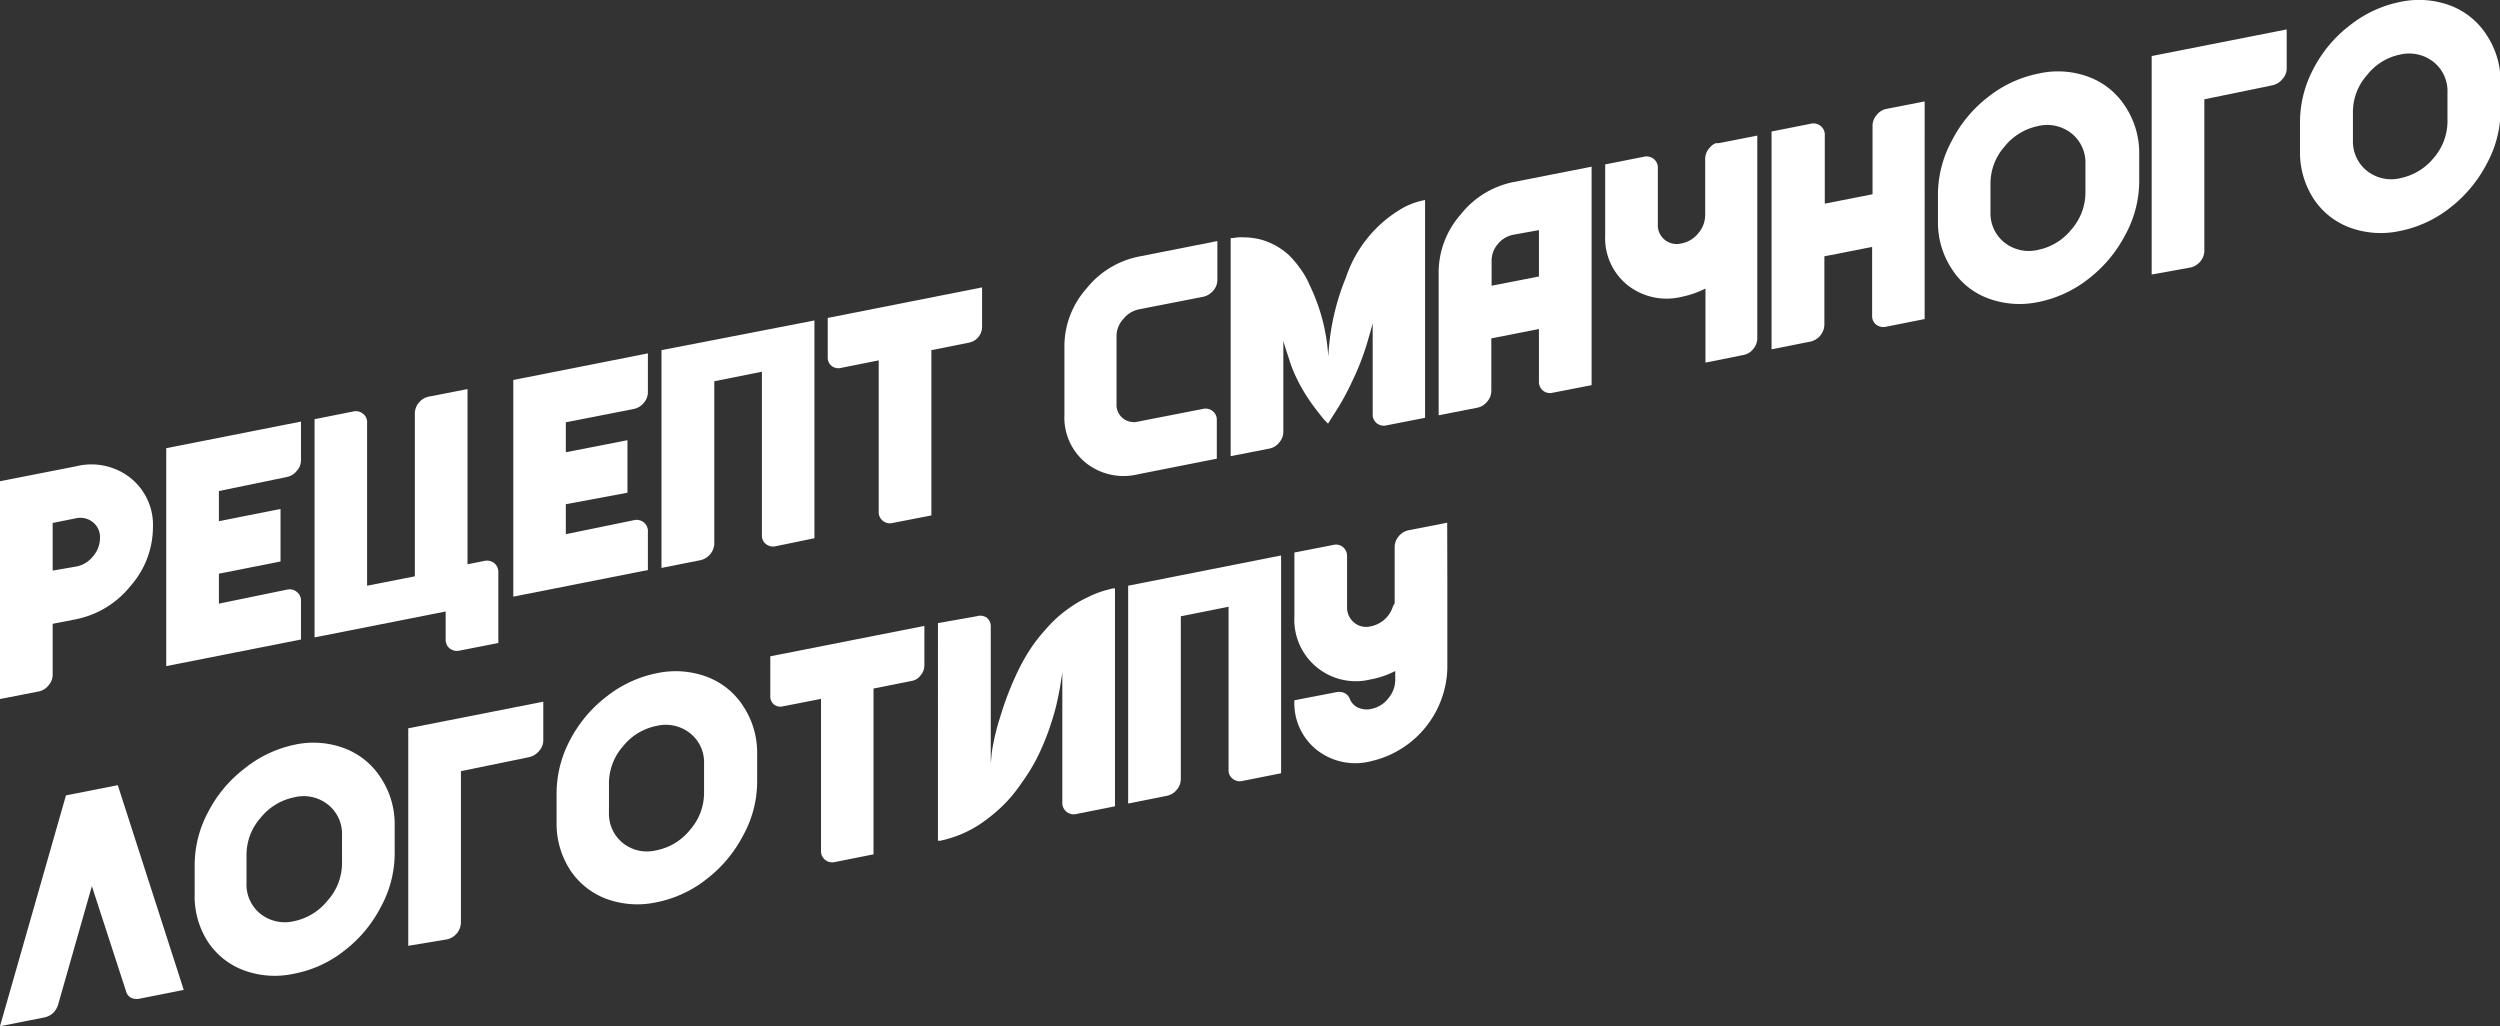 <?xml version="1.0" encoding="UTF-8"?> <svg xmlns="http://www.w3.org/2000/svg" id="Шар_2" data-name="Шар 2" viewBox="0 0 178.5 73.27"><rect x="0" y="0" width="178.5" height="73.27" fill="#333333" stroke="none"/> <defs> <style>.cls-1{fill:none;stroke:#fff;stroke-linecap:round;stroke-linejoin:round;stroke-width:15px;stroke-dasharray:15 35 15 35;opacity:0.53;}.cls-2{fill:#fff;}</style> </defs> <path class="cls-1" d="M-269.07-2144.56s363.21,411.46-53.74,647.87C-505-1368.87-624.64-1223.81-643.12-1115.52c-23.71,138.85-3.29,262.31,47.15,344.83,77.5,126.8-61,230.55-8.5,320.73C-510.3-288.07-283.4-300.78-198.87-12.79c46.16,157.25,24.5,395.38-200.88,652.14-118.94,135.5-145.09,149.59-281,383.22C-823,1267.09-747,1553.44-576.36,1651.78c232.4,133.93,629.86,167.57,458.25,530l-1.9,4c-18.52,39.38-38.36,78.2-61.13,115.29-59.2,96.47,162.31,223.48,7.19,335.71-165.46,119.73,193.23,173,68.72,418.63-121.46,239.6-402.88,128.77-617.41,451.8s144.35,493.94,80.52,808.13c-26.36,129.72,157.41,172.38,322.06,211.55,150,35.69,263.88,158.57,287.09,311,30.92,203,7,510.24-286.77,814.44,0,0-323.11,303.35-440.11,508.35s5,268,84,268,416-7,350,73,11,180,197,223,680,574-400,1086c-616,310,270,716,458,1022s175,793-570,1110c0,0-116.36,56.59-67.68,172.8"></path> <path class="cls-2" d="M0,34.36l5.45-1.07a4.5,4.5,0,0,1,3.86.83,4.29,4.29,0,0,1,1.61,3.55,6.38,6.38,0,0,1-1.61,4.18,6.68,6.68,0,0,1-3.86,2.36l-1.69.33v3.64a1.15,1.15,0,0,1-.3.76,1.16,1.16,0,0,1-.7.43L0,49.91Zm5.45,6.09a2,2,0,0,0,1.2-.74,2,2,0,0,0,.49-1.31,1.35,1.35,0,0,0-.49-1.1A1.42,1.42,0,0,0,5.45,37l-1.69.34v3.4Z"></path> <path class="cls-2" d="M11.87,32l9.62-1.9v2.77a1.12,1.12,0,0,1-.3.75,1.19,1.19,0,0,1-.72.44l-4.84,1v2.15l4.4-.87v3.75l-4.4.87v2.14l4.86-1a.81.81,0,0,1,.7.16.77.77,0,0,1,.3.66v2.74l-9.62,1.9Z"></path> <path class="cls-2" d="M35.58,45.91l-2.75.54a.85.85,0,0,1-.72-.15.79.79,0,0,1-.29-.64v-2l-9.36,1.85V29.93l2.76-.55a.81.81,0,0,1,.7.16.75.75,0,0,1,.29.64V41.82l3.41-.67V29.51a1.19,1.19,0,0,1,.29-.76,1.22,1.22,0,0,1,.7-.43l2.77-.54V40.29l1.2-.24a.84.84,0,0,1,.7.15.81.81,0,0,1,.3.67Z"></path> <path class="cls-2" d="M36.65,27.13l9.61-1.9V28a1.17,1.17,0,0,1-.29.76,1.25,1.25,0,0,1-.72.44l-4.85.95v2.14l4.4-.86v3.75L40.4,36v2.14l4.87-1a.82.82,0,0,1,.7.16.79.79,0,0,1,.29.66v2.74l-9.61,1.9Z"></path> <path class="cls-2" d="M58.15,22.88V38.43L55.39,39a.84.84,0,0,1-.7-.15.77.77,0,0,1-.29-.65V26.54L51,27.22V38.86A1.27,1.27,0,0,1,50,40l-2.77.55V25Z"></path> <path class="cls-2" d="M70.12,20.52v2.84a1.16,1.16,0,0,1-.91,1.1L66.5,25v11.8l-2.76.54a.8.8,0,0,1-.7-.15.78.78,0,0,1-.3-.65V25.73l-2.7.54a.79.79,0,0,1-.66-.14.74.74,0,0,1-.28-.59V22.7Z"></path> <path class="cls-2" d="M79.72,23.94v4.92a1.22,1.22,0,0,0,.45,1,1.25,1.25,0,0,0,1.1.24l4.6-.9a.81.81,0,0,1,.71.15.77.77,0,0,1,.3.66v2.74l-5.61,1.11a4.33,4.33,0,0,1-3.75-.82A4.17,4.17,0,0,1,76,29.6V24.68a6.2,6.2,0,0,1,1.56-4.06,6.38,6.38,0,0,1,3.75-2.3l5.61-1.11V20a1.16,1.16,0,0,1-.3.76,1.33,1.33,0,0,1-.71.43l-4.6.9a1.91,1.91,0,0,0-1.1.68A1.82,1.82,0,0,0,79.72,23.94Z"></path> <path class="cls-2" d="M96.1,19.81a9,9,0,0,1,4.13-5,5.38,5.38,0,0,1,1.52-.53V29.83L99,30.37a.82.82,0,0,1-.7-.15.79.79,0,0,1-.29-.64v-6.5c-.09.34-.21.78-.37,1.32a18.16,18.16,0,0,1-1.12,2.88,17.63,17.63,0,0,1-1.22,2.21l-.48.76L94.58,30q-.14-.15-.51-.63c-.25-.32-.49-.65-.72-1a11.77,11.77,0,0,1-.74-1.3A9.58,9.58,0,0,1,92,25.51c-.16-.47-.28-.86-.37-1.17v6.5a1.15,1.15,0,0,1-.3.76,1.16,1.16,0,0,1-.7.43l-2.76.54V17L88,17l.35-.05a4.63,4.63,0,0,1,.54,0,4.47,4.47,0,0,1,.67.06,4.13,4.13,0,0,1,.77.19,5,5,0,0,1,.83.38,5,5,0,0,1,.84.61,6.93,6.93,0,0,1,.79.92,5.84,5.84,0,0,1,.72,1.25,13.51,13.51,0,0,1,1.33,5.11A17.05,17.05,0,0,1,96.1,19.81Z"></path> <path class="cls-2" d="M108.05,13l5.59-1.1V27.5l-2.77.54a.79.79,0,0,1-.7-.15.81.81,0,0,1-.29-.66V23.49l-3.4.67V27.9a1.16,1.16,0,0,1-.3.78,1.19,1.19,0,0,1-.7.43l-2.76.54V19.42a6.26,6.26,0,0,1,1.56-4.09A6.41,6.41,0,0,1,108.05,13Zm0,3.76a1.9,1.9,0,0,0-1.11.67,1.82,1.82,0,0,0-.44,1.2V20.4l3.38-.66V16.43Z"></path> <path class="cls-2" d="M121.77,25.89V20.6a6.52,6.52,0,0,1-1.69.59,4.5,4.5,0,0,1-3.87-.83,4.3,4.3,0,0,1-1.6-3.56V11.74l2.77-.55a.82.82,0,0,1,.7.16.79.79,0,0,1,.29.66v4a1.33,1.33,0,0,0,.49,1.11,1.36,1.36,0,0,0,1.2.26,2,2,0,0,0,1.2-.73,2,2,0,0,0,.49-1.31V11.34a1.17,1.17,0,0,1,.31-.78,1.88,1.88,0,0,1,.2-.2,1.48,1.48,0,0,1,.25-.14l0,0a.43.43,0,0,0,.13,0h.08l2.75-.54V24.14a1.2,1.2,0,0,1-.29.78,1.18,1.18,0,0,1-.72.43Z"></path> <path class="cls-2" d="M134.66,7.78l2.76-.54V22.78l-2.76.55a.84.84,0,0,1-.7-.15.77.77,0,0,1-.29-.65v-4.9l-3.41.67v4.91a1.27,1.27,0,0,1-1,1.18l-2.77.55V9.39l2.77-.55A.82.82,0,0,1,130,9a.79.79,0,0,1,.29.66v4.88l3.41-.67V9a1.15,1.15,0,0,1,.29-.78A1.16,1.16,0,0,1,134.66,7.78Z"></path> <path class="cls-2" d="M138.37,15.86V13.8a8.09,8.09,0,0,1,1-3.77,9.21,9.21,0,0,1,2.6-3.12,8.47,8.47,0,0,1,3.59-1.66,6.29,6.29,0,0,1,3.57.24,5.3,5.3,0,0,1,2.61,2.1,6,6,0,0,1,1,3.39V13a8,8,0,0,1-1,3.78,9.46,9.46,0,0,1-2.61,3.12,8.46,8.46,0,0,1-3.57,1.66,6.46,6.46,0,0,1-3.59-.25,5.21,5.21,0,0,1-2.6-2.09A6,6,0,0,1,138.37,15.86Zm10.53-2.08V11.72a2.67,2.67,0,0,0-1-2.2A2.79,2.79,0,0,0,145.52,9a4.14,4.14,0,0,0-2.4,1.47,4,4,0,0,0-1,2.59v2.06a2.67,2.67,0,0,0,1,2.2,2.81,2.81,0,0,0,2.4.52,4.09,4.09,0,0,0,2.39-1.47A4,4,0,0,0,148.9,13.78Z"></path> <path class="cls-2" d="M153.63,19.6V4l9.64-1.9V4.9a1.09,1.09,0,0,1-.31.75,1.23,1.23,0,0,1-.71.44l-4.86,1v10.8a1.2,1.2,0,0,1-.29.78,1.27,1.27,0,0,1-.7.43Z"></path> <path class="cls-2" d="M164.22,10.76V8.7a8.14,8.14,0,0,1,.95-3.77,9.24,9.24,0,0,1,2.61-3.12A8.45,8.45,0,0,1,171.36.14a6.42,6.42,0,0,1,3.58.25,5.32,5.32,0,0,1,2.6,2.1,6,6,0,0,1,1,3.39V7.94a8,8,0,0,1-1,3.78,9.51,9.51,0,0,1-2.6,3.11,8.43,8.43,0,0,1-3.58,1.66,6.42,6.42,0,0,1-3.58-.24,5.29,5.29,0,0,1-2.61-2.09A6.1,6.1,0,0,1,164.22,10.76Zm10.53-2.08V6.62a2.66,2.66,0,0,0-1-2.2,2.81,2.81,0,0,0-2.4-.52A4,4,0,0,0,169,5.37,3.94,3.94,0,0,0,168,8V10a2.69,2.69,0,0,0,1,2.2,2.79,2.79,0,0,0,2.39.52,4.17,4.17,0,0,0,2.4-1.47A4,4,0,0,0,174.75,8.68Z"></path> <path class="cls-2" d="M13.12,70.68l-3.18.63a.93.93,0,0,1-.6-.08A.73.73,0,0,1,9,70.78L6.56,63.27,4.15,71.73a1.42,1.42,0,0,1-.36.6,1.33,1.33,0,0,1-.6.31L0,73.27,4.71,56.79l3.7-.73Z"></path> <path class="cls-2" d="M13.9,63.79V61.73A8,8,0,0,1,14.85,58a9.21,9.21,0,0,1,2.6-3.12A8.47,8.47,0,0,1,21,53.18a6.29,6.29,0,0,1,3.57.24,5.3,5.3,0,0,1,2.61,2.1,6,6,0,0,1,1,3.39V61a8,8,0,0,1-1,3.78,9.32,9.32,0,0,1-2.61,3.11A8.22,8.22,0,0,1,21,69.52a6.37,6.37,0,0,1-3.59-.24,5.27,5.27,0,0,1-2.6-2.09A6,6,0,0,1,13.9,63.79Zm10.52-2.08V59.65a2.67,2.67,0,0,0-1-2.2A2.79,2.79,0,0,0,21,56.93a4.12,4.12,0,0,0-2.4,1.47,4,4,0,0,0-1,2.59v2.06a2.67,2.67,0,0,0,1,2.2,2.81,2.81,0,0,0,2.4.52,4.14,4.14,0,0,0,2.39-1.47A4,4,0,0,0,24.42,61.71Z"></path> <path class="cls-2" d="M29.15,67.53V52l9.64-1.9v2.76a1.13,1.13,0,0,1-.3.76,1.29,1.29,0,0,1-.71.44l-4.87,1v10.8a1.24,1.24,0,0,1-.29.78,1.27,1.27,0,0,1-.7.43Z"></path> <path class="cls-2" d="M39.74,58.69V56.63a8.14,8.14,0,0,1,.95-3.77,9.36,9.36,0,0,1,2.61-3.12,8.45,8.45,0,0,1,3.58-1.67,6.41,6.41,0,0,1,3.58.25,5.31,5.31,0,0,1,2.6,2.09,6,6,0,0,1,1,3.4v2.06a7.94,7.94,0,0,1-1,3.78,9.39,9.39,0,0,1-2.6,3.11,8.38,8.38,0,0,1-3.58,1.66,6.42,6.42,0,0,1-3.58-.24,5.33,5.33,0,0,1-2.61-2.09A6.1,6.1,0,0,1,39.74,58.69Zm10.53-2.08V54.55a2.66,2.66,0,0,0-1-2.2,2.81,2.81,0,0,0-2.4-.52,4.08,4.08,0,0,0-2.39,1.46,4,4,0,0,0-1,2.59V58a2.69,2.69,0,0,0,1,2.2,2.76,2.76,0,0,0,2.39.51,4.07,4.07,0,0,0,2.4-1.46A4,4,0,0,0,50.27,56.61Z"></path> <path class="cls-2" d="M66,44.69v2.84a1.08,1.08,0,0,1-.27.69,1,1,0,0,1-.65.4l-2.71.54V61l-2.76.55a.82.82,0,0,1-.7-.16.78.78,0,0,1-.29-.64V49.9l-2.71.53a.75.75,0,0,1-.66-.14A.72.72,0,0,1,55,49.7V46.86Z"></path> <path class="cls-2" d="M70.45,44.1a.79.79,0,0,1,.29.66v9.75l.08-.83a16.49,16.49,0,0,1,.61-2.54,22.36,22.36,0,0,1,1.32-3.37,14,14,0,0,1,.91-1.57,11.79,11.79,0,0,1,1-1.26,9.45,9.45,0,0,1,1-1,9.7,9.7,0,0,1,1-.74,7.1,7.1,0,0,1,.93-.52,8,8,0,0,1,.81-.36,6.61,6.61,0,0,1,.64-.2l.41-.11.16,0V57.57l-2.76.55a.81.81,0,0,1-1-.82V47.55l0,.36c0,.22-.07.55-.14,1s-.17.92-.29,1.45a18.78,18.78,0,0,1-.56,1.84,17.26,17.26,0,0,1-.86,2A13.26,13.26,0,0,1,73,55.82a11.39,11.39,0,0,1-1,1.29,11,11,0,0,1-1.05,1,11.83,11.83,0,0,1-1,.75,7.84,7.84,0,0,1-.94.53,7.31,7.31,0,0,1-.82.34c-.22.08-.43.14-.64.2l-.42.1-.16,0V44.49L69.74,44A.82.82,0,0,1,70.45,44.1Z"></path> <path class="cls-2" d="M91.47,39.66V55.21l-2.76.55a.81.81,0,0,1-.7-.16.75.75,0,0,1-.29-.64V43.32L84.31,44V55.63a1.19,1.19,0,0,1-.29.76,1.22,1.22,0,0,1-.7.43l-2.77.55V41.82Z"></path> <path class="cls-2" d="M103.34,41.93v5.82a7,7,0,0,1-5.41,6.59A4.46,4.46,0,0,1,94,53.53,4.26,4.26,0,0,1,92.42,50l3-.58a.91.91,0,0,1,.57.06.76.76,0,0,1,.37.38,1.14,1.14,0,0,0,.62.67,1.5,1.5,0,0,0,1,.07,2,2,0,0,0,1.16-.76,2,2,0,0,0,.48-1.3v-.63a6.21,6.21,0,0,1-1.76.6A4.39,4.39,0,0,1,92.42,44V39.45l2.77-.54a.79.79,0,0,1,.7.15.83.83,0,0,1,.29.67v3.59a1.38,1.38,0,0,0,.48,1.11,1.32,1.32,0,0,0,1.16.3,2.09,2.09,0,0,0,1-.47,2,2,0,0,0,.62-.92,1.74,1.74,0,0,1,.14-.27v-4a1.18,1.18,0,0,1,.29-.78,1.24,1.24,0,0,1,.7-.43l2.76-.54Z"></path> </svg> 